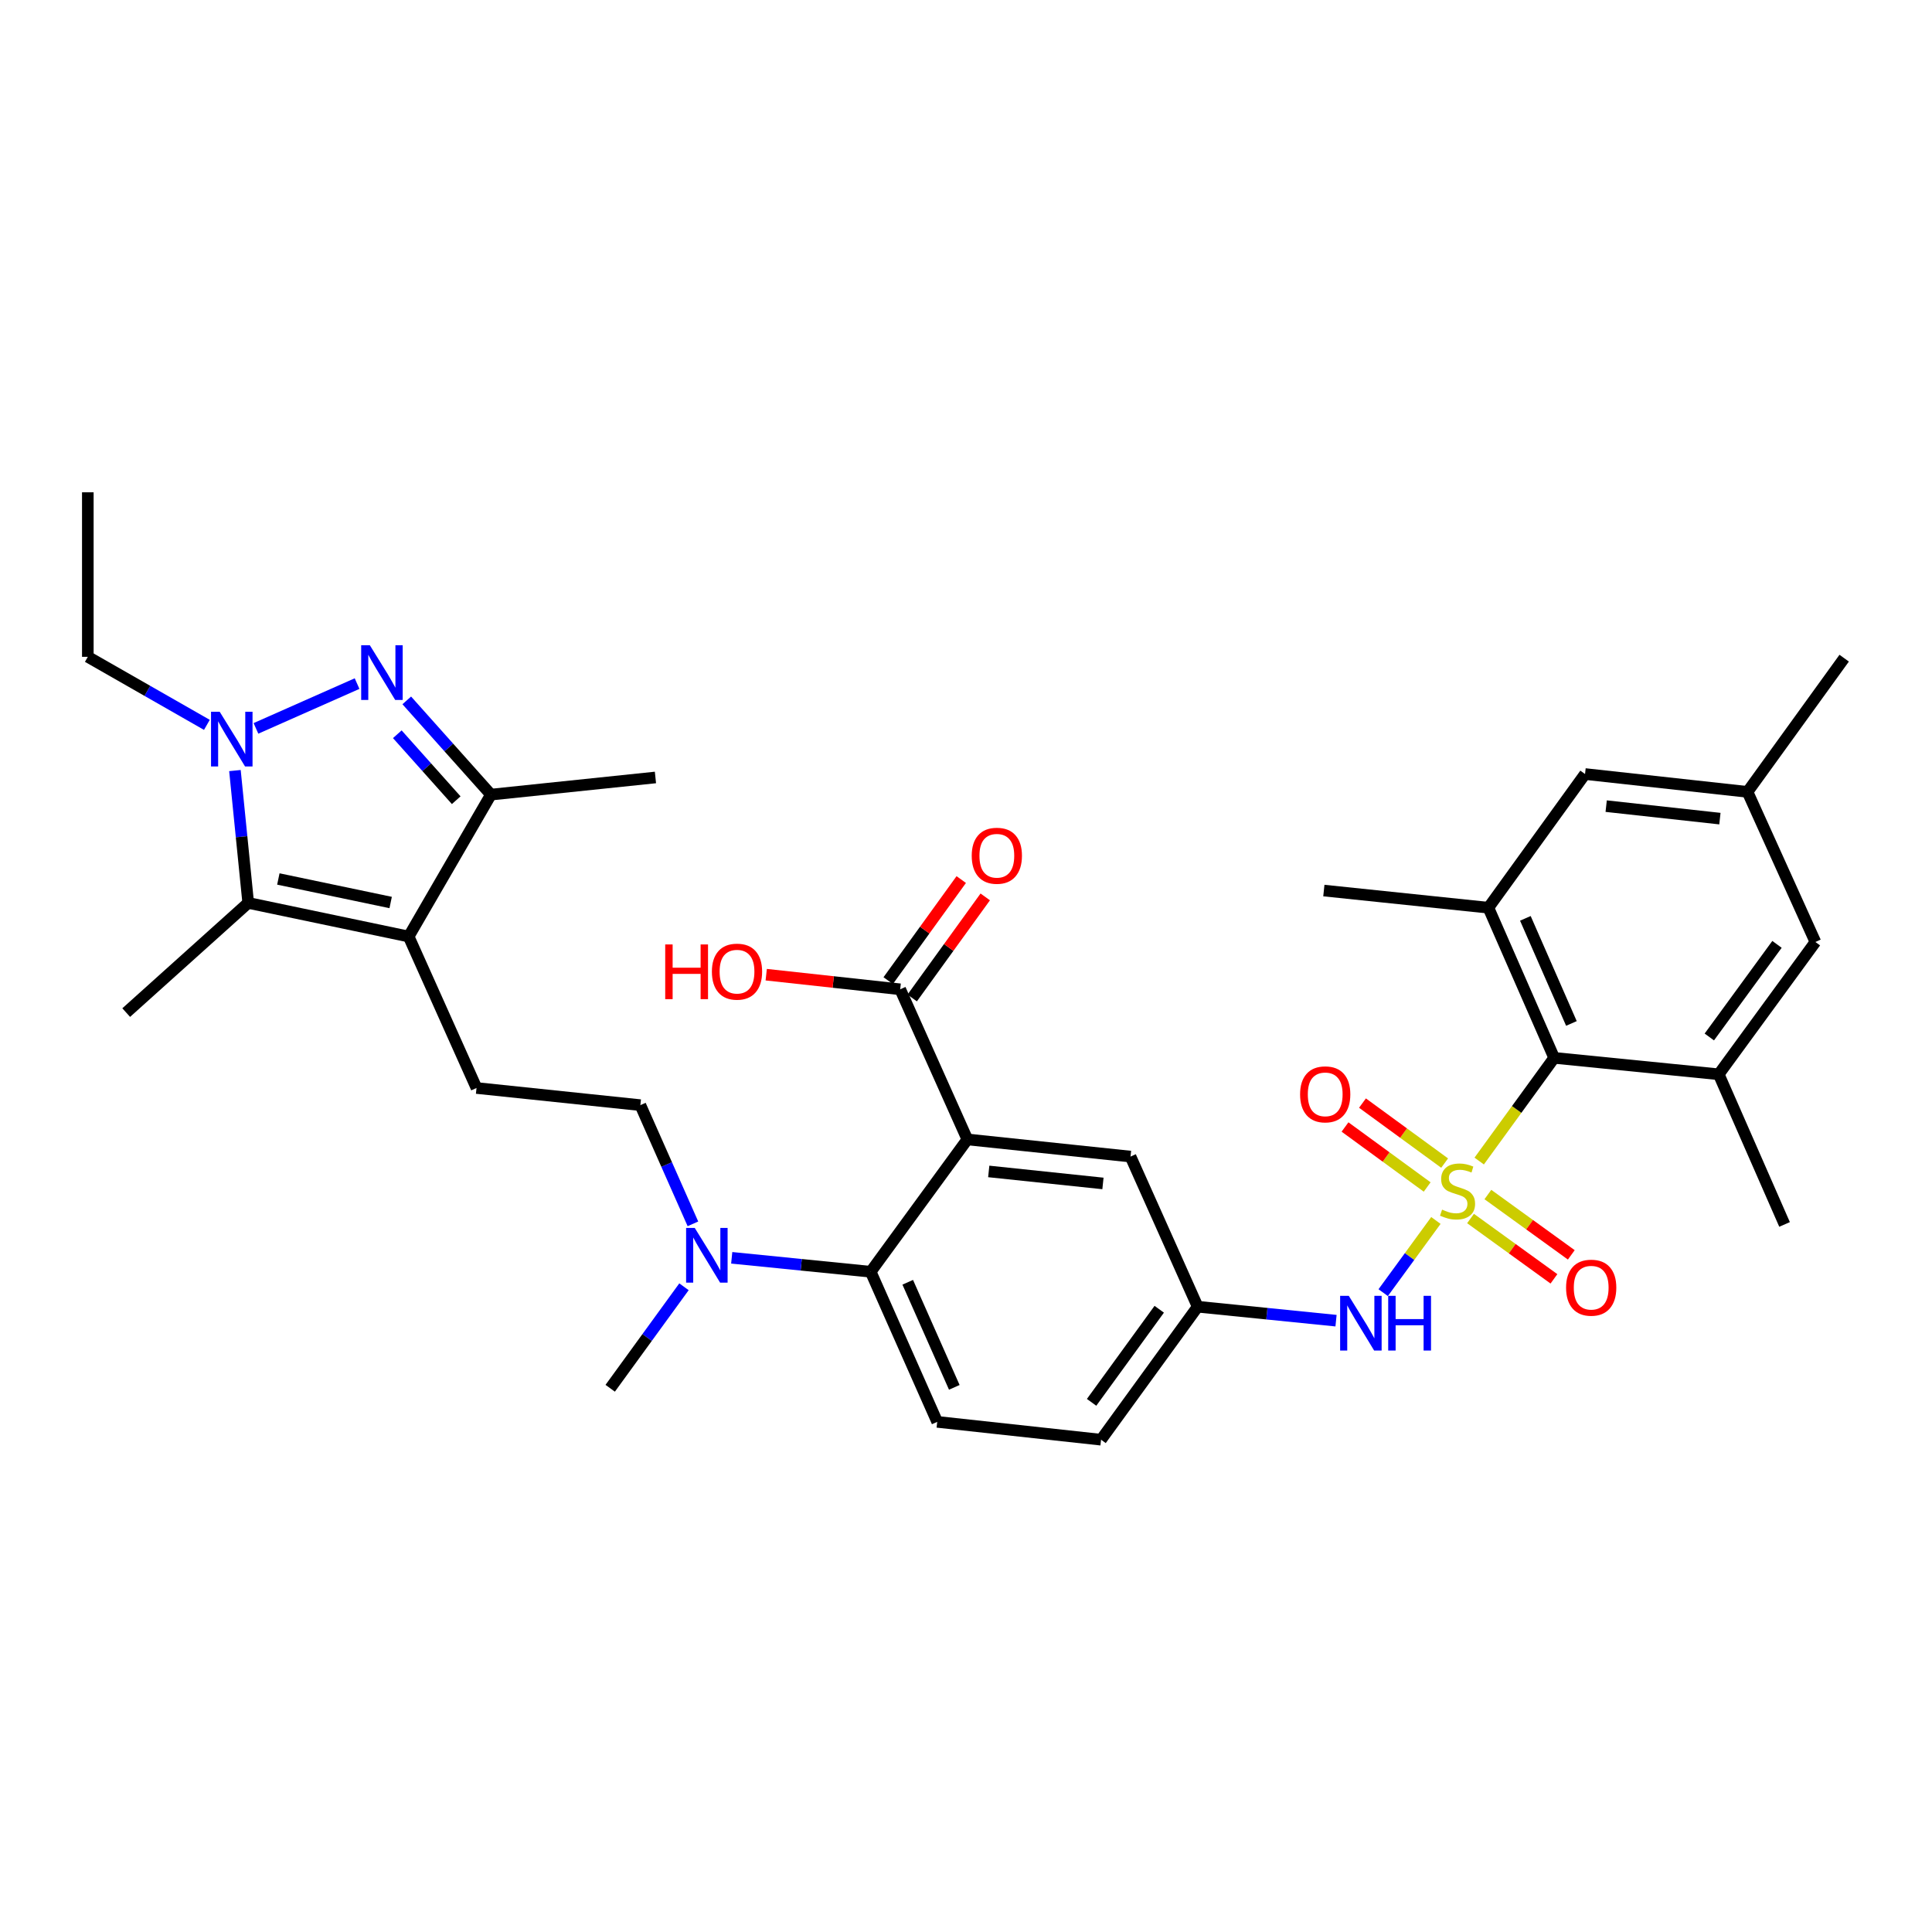 <?xml version='1.0' encoding='iso-8859-1'?>
<svg version='1.1' baseProfile='full'
              xmlns='http://www.w3.org/2000/svg'
                      xmlns:rdkit='http://www.rdkit.org/xml'
                      xmlns:xlink='http://www.w3.org/1999/xlink'
                  xml:space='preserve'
width='1000px' height='1000px' viewBox='0 0 1000 1000'>
<!-- END OF HEADER -->
<rect style='opacity:1.0;fill:#FFFFFF;stroke:none' width='1000' height='1000' x='0' y='0'> </rect>
<path class='bond-5' d='M 765.628,600.957 L 785.031,574.251' style='fill:none;fill-rule:evenodd;stroke:#CCCC00;stroke-width:6px;stroke-linecap:butt;stroke-linejoin:miter;stroke-opacity:1' />
<path class='bond-5' d='M 785.031,574.251 L 804.435,547.545' style='fill:none;fill-rule:evenodd;stroke:#000000;stroke-width:6px;stroke-linecap:butt;stroke-linejoin:miter;stroke-opacity:1' />
<path class='bond-8' d='M 743.22,631.716 L 729.577,650.394' style='fill:none;fill-rule:evenodd;stroke:#CCCC00;stroke-width:6px;stroke-linecap:butt;stroke-linejoin:miter;stroke-opacity:1' />
<path class='bond-8' d='M 729.577,650.394 L 715.935,669.072' style='fill:none;fill-rule:evenodd;stroke:#0000FF;stroke-width:6px;stroke-linecap:butt;stroke-linejoin:miter;stroke-opacity:1' />
<path class='bond-13' d='M 747.739,602.014 L 726.479,586.484' style='fill:none;fill-rule:evenodd;stroke:#CCCC00;stroke-width:6px;stroke-linecap:butt;stroke-linejoin:miter;stroke-opacity:1' />
<path class='bond-13' d='M 726.479,586.484 L 705.218,570.955' style='fill:none;fill-rule:evenodd;stroke:#FF0000;stroke-width:6px;stroke-linecap:butt;stroke-linejoin:miter;stroke-opacity:1' />
<path class='bond-13' d='M 738.701,614.388 L 717.44,598.858' style='fill:none;fill-rule:evenodd;stroke:#CCCC00;stroke-width:6px;stroke-linecap:butt;stroke-linejoin:miter;stroke-opacity:1' />
<path class='bond-13' d='M 717.44,598.858 L 696.18,583.329' style='fill:none;fill-rule:evenodd;stroke:#FF0000;stroke-width:6px;stroke-linecap:butt;stroke-linejoin:miter;stroke-opacity:1' />
<path class='bond-14' d='M 761.145,630.702 L 782.732,646.317' style='fill:none;fill-rule:evenodd;stroke:#CCCC00;stroke-width:6px;stroke-linecap:butt;stroke-linejoin:miter;stroke-opacity:1' />
<path class='bond-14' d='M 782.732,646.317 L 804.319,661.932' style='fill:none;fill-rule:evenodd;stroke:#FF0000;stroke-width:6px;stroke-linecap:butt;stroke-linejoin:miter;stroke-opacity:1' />
<path class='bond-14' d='M 770.126,618.286 L 791.713,633.901' style='fill:none;fill-rule:evenodd;stroke:#CCCC00;stroke-width:6px;stroke-linecap:butt;stroke-linejoin:miter;stroke-opacity:1' />
<path class='bond-14' d='M 791.713,633.901 L 813.3,649.516' style='fill:none;fill-rule:evenodd;stroke:#FF0000;stroke-width:6px;stroke-linecap:butt;stroke-linejoin:miter;stroke-opacity:1' />
<path class='bond-0' d='M 210.542,362.523 L 232.321,386.909' style='fill:none;fill-rule:evenodd;stroke:#0000FF;stroke-width:6px;stroke-linecap:butt;stroke-linejoin:miter;stroke-opacity:1' />
<path class='bond-0' d='M 232.321,386.909 L 254.101,411.294' style='fill:none;fill-rule:evenodd;stroke:#000000;stroke-width:6px;stroke-linecap:butt;stroke-linejoin:miter;stroke-opacity:1' />
<path class='bond-0' d='M 205.647,380.046 L 220.893,397.116' style='fill:none;fill-rule:evenodd;stroke:#0000FF;stroke-width:6px;stroke-linecap:butt;stroke-linejoin:miter;stroke-opacity:1' />
<path class='bond-0' d='M 220.893,397.116 L 236.138,414.186' style='fill:none;fill-rule:evenodd;stroke:#000000;stroke-width:6px;stroke-linecap:butt;stroke-linejoin:miter;stroke-opacity:1' />
<path class='bond-36' d='M 184.82,353.826 L 132.482,377.011' style='fill:none;fill-rule:evenodd;stroke:#0000FF;stroke-width:6px;stroke-linecap:butt;stroke-linejoin:miter;stroke-opacity:1' />
<path class='bond-1' d='M 211.518,484.745 L 246.643,563.15' style='fill:none;fill-rule:evenodd;stroke:#000000;stroke-width:6px;stroke-linecap:butt;stroke-linejoin:miter;stroke-opacity:1' />
<path class='bond-4' d='M 211.518,484.745 L 128.474,467.344' style='fill:none;fill-rule:evenodd;stroke:#000000;stroke-width:6px;stroke-linecap:butt;stroke-linejoin:miter;stroke-opacity:1' />
<path class='bond-4' d='M 202.204,467.137 L 144.073,454.956' style='fill:none;fill-rule:evenodd;stroke:#000000;stroke-width:6px;stroke-linecap:butt;stroke-linejoin:miter;stroke-opacity:1' />
<path class='bond-6' d='M 211.518,484.745 L 254.101,411.294' style='fill:none;fill-rule:evenodd;stroke:#000000;stroke-width:6px;stroke-linecap:butt;stroke-linejoin:miter;stroke-opacity:1' />
<path class='bond-2' d='M 121.603,398.844 L 125.038,433.094' style='fill:none;fill-rule:evenodd;stroke:#0000FF;stroke-width:6px;stroke-linecap:butt;stroke-linejoin:miter;stroke-opacity:1' />
<path class='bond-2' d='M 125.038,433.094 L 128.474,467.344' style='fill:none;fill-rule:evenodd;stroke:#000000;stroke-width:6px;stroke-linecap:butt;stroke-linejoin:miter;stroke-opacity:1' />
<path class='bond-26' d='M 107.084,375.19 L 76.269,357.581' style='fill:none;fill-rule:evenodd;stroke:#0000FF;stroke-width:6px;stroke-linecap:butt;stroke-linejoin:miter;stroke-opacity:1' />
<path class='bond-26' d='M 76.269,357.581 L 45.455,339.972' style='fill:none;fill-rule:evenodd;stroke:#000000;stroke-width:6px;stroke-linecap:butt;stroke-linejoin:miter;stroke-opacity:1' />
<path class='bond-3' d='M 500.707,589.762 L 585.156,598.641' style='fill:none;fill-rule:evenodd;stroke:#000000;stroke-width:6px;stroke-linecap:butt;stroke-linejoin:miter;stroke-opacity:1' />
<path class='bond-3' d='M 511.772,606.333 L 570.886,612.548' style='fill:none;fill-rule:evenodd;stroke:#000000;stroke-width:6px;stroke-linecap:butt;stroke-linejoin:miter;stroke-opacity:1' />
<path class='bond-11' d='M 500.707,589.762 L 465.939,512.063' style='fill:none;fill-rule:evenodd;stroke:#000000;stroke-width:6px;stroke-linecap:butt;stroke-linejoin:miter;stroke-opacity:1' />
<path class='bond-35' d='M 500.707,589.762 L 450.667,658.257' style='fill:none;fill-rule:evenodd;stroke:#000000;stroke-width:6px;stroke-linecap:butt;stroke-linejoin:miter;stroke-opacity:1' />
<path class='bond-27' d='M 128.474,467.344 L 65.324,524.117' style='fill:none;fill-rule:evenodd;stroke:#000000;stroke-width:6px;stroke-linecap:butt;stroke-linejoin:miter;stroke-opacity:1' />
<path class='bond-9' d='M 804.435,547.545 L 770.383,469.83' style='fill:none;fill-rule:evenodd;stroke:#000000;stroke-width:6px;stroke-linecap:butt;stroke-linejoin:miter;stroke-opacity:1' />
<path class='bond-9' d='M 813.362,529.738 L 789.526,475.337' style='fill:none;fill-rule:evenodd;stroke:#000000;stroke-width:6px;stroke-linecap:butt;stroke-linejoin:miter;stroke-opacity:1' />
<path class='bond-10' d='M 804.435,547.545 L 889.608,556.05' style='fill:none;fill-rule:evenodd;stroke:#000000;stroke-width:6px;stroke-linecap:butt;stroke-linejoin:miter;stroke-opacity:1' />
<path class='bond-28' d='M 254.101,411.294 L 339.257,402.415' style='fill:none;fill-rule:evenodd;stroke:#000000;stroke-width:6px;stroke-linecap:butt;stroke-linejoin:miter;stroke-opacity:1' />
<path class='bond-7' d='M 450.667,658.257 L 485.102,735.956' style='fill:none;fill-rule:evenodd;stroke:#000000;stroke-width:6px;stroke-linecap:butt;stroke-linejoin:miter;stroke-opacity:1' />
<path class='bond-7' d='M 469.841,663.703 L 493.946,718.092' style='fill:none;fill-rule:evenodd;stroke:#000000;stroke-width:6px;stroke-linecap:butt;stroke-linejoin:miter;stroke-opacity:1' />
<path class='bond-16' d='M 450.667,658.257 L 414.703,654.647' style='fill:none;fill-rule:evenodd;stroke:#000000;stroke-width:6px;stroke-linecap:butt;stroke-linejoin:miter;stroke-opacity:1' />
<path class='bond-16' d='M 414.703,654.647 L 378.739,651.037' style='fill:none;fill-rule:evenodd;stroke:#0000FF;stroke-width:6px;stroke-linecap:butt;stroke-linejoin:miter;stroke-opacity:1' />
<path class='bond-18' d='M 691.527,683.579 L 655.721,679.963' style='fill:none;fill-rule:evenodd;stroke:#0000FF;stroke-width:6px;stroke-linecap:butt;stroke-linejoin:miter;stroke-opacity:1' />
<path class='bond-18' d='M 655.721,679.963 L 619.915,676.348' style='fill:none;fill-rule:evenodd;stroke:#000000;stroke-width:6px;stroke-linecap:butt;stroke-linejoin:miter;stroke-opacity:1' />
<path class='bond-19' d='M 770.383,469.83 L 820.414,400.636' style='fill:none;fill-rule:evenodd;stroke:#000000;stroke-width:6px;stroke-linecap:butt;stroke-linejoin:miter;stroke-opacity:1' />
<path class='bond-30' d='M 770.383,469.83 L 685.227,460.951' style='fill:none;fill-rule:evenodd;stroke:#000000;stroke-width:6px;stroke-linecap:butt;stroke-linejoin:miter;stroke-opacity:1' />
<path class='bond-20' d='M 889.608,556.05 L 939.648,487.571' style='fill:none;fill-rule:evenodd;stroke:#000000;stroke-width:6px;stroke-linecap:butt;stroke-linejoin:miter;stroke-opacity:1' />
<path class='bond-20' d='M 884.742,536.737 L 919.769,488.802' style='fill:none;fill-rule:evenodd;stroke:#000000;stroke-width:6px;stroke-linecap:butt;stroke-linejoin:miter;stroke-opacity:1' />
<path class='bond-29' d='M 889.608,556.05 L 923.686,633.765' style='fill:none;fill-rule:evenodd;stroke:#000000;stroke-width:6px;stroke-linecap:butt;stroke-linejoin:miter;stroke-opacity:1' />
<path class='bond-22' d='M 472.149,516.551 L 491.055,490.393' style='fill:none;fill-rule:evenodd;stroke:#000000;stroke-width:6px;stroke-linecap:butt;stroke-linejoin:miter;stroke-opacity:1' />
<path class='bond-22' d='M 491.055,490.393 L 509.961,464.235' style='fill:none;fill-rule:evenodd;stroke:#FF0000;stroke-width:6px;stroke-linecap:butt;stroke-linejoin:miter;stroke-opacity:1' />
<path class='bond-22' d='M 459.73,507.575 L 478.636,481.417' style='fill:none;fill-rule:evenodd;stroke:#000000;stroke-width:6px;stroke-linecap:butt;stroke-linejoin:miter;stroke-opacity:1' />
<path class='bond-22' d='M 478.636,481.417 L 497.541,455.259' style='fill:none;fill-rule:evenodd;stroke:#FF0000;stroke-width:6px;stroke-linecap:butt;stroke-linejoin:miter;stroke-opacity:1' />
<path class='bond-25' d='M 465.939,512.063 L 431.268,508.279' style='fill:none;fill-rule:evenodd;stroke:#000000;stroke-width:6px;stroke-linecap:butt;stroke-linejoin:miter;stroke-opacity:1' />
<path class='bond-25' d='M 431.268,508.279 L 396.597,504.494' style='fill:none;fill-rule:evenodd;stroke:#FF0000;stroke-width:6px;stroke-linecap:butt;stroke-linejoin:miter;stroke-opacity:1' />
<path class='bond-12' d='M 246.643,563.15 L 331.45,572.02' style='fill:none;fill-rule:evenodd;stroke:#000000;stroke-width:6px;stroke-linecap:butt;stroke-linejoin:miter;stroke-opacity:1' />
<path class='bond-15' d='M 585.156,598.641 L 619.915,676.348' style='fill:none;fill-rule:evenodd;stroke:#000000;stroke-width:6px;stroke-linecap:butt;stroke-linejoin:miter;stroke-opacity:1' />
<path class='bond-21' d='M 358.657,633.459 L 345.054,602.74' style='fill:none;fill-rule:evenodd;stroke:#0000FF;stroke-width:6px;stroke-linecap:butt;stroke-linejoin:miter;stroke-opacity:1' />
<path class='bond-21' d='M 345.054,602.74 L 331.45,572.02' style='fill:none;fill-rule:evenodd;stroke:#000000;stroke-width:6px;stroke-linecap:butt;stroke-linejoin:miter;stroke-opacity:1' />
<path class='bond-31' d='M 354.028,666.032 L 334.933,692.298' style='fill:none;fill-rule:evenodd;stroke:#0000FF;stroke-width:6px;stroke-linecap:butt;stroke-linejoin:miter;stroke-opacity:1' />
<path class='bond-31' d='M 334.933,692.298 L 315.837,718.564' style='fill:none;fill-rule:evenodd;stroke:#000000;stroke-width:6px;stroke-linecap:butt;stroke-linejoin:miter;stroke-opacity:1' />
<path class='bond-17' d='M 485.102,735.956 L 569.901,745.184' style='fill:none;fill-rule:evenodd;stroke:#000000;stroke-width:6px;stroke-linecap:butt;stroke-linejoin:miter;stroke-opacity:1' />
<path class='bond-24' d='M 619.915,676.348 L 569.901,745.184' style='fill:none;fill-rule:evenodd;stroke:#000000;stroke-width:6px;stroke-linecap:butt;stroke-linejoin:miter;stroke-opacity:1' />
<path class='bond-24' d='M 600.016,677.666 L 565.006,725.852' style='fill:none;fill-rule:evenodd;stroke:#000000;stroke-width:6px;stroke-linecap:butt;stroke-linejoin:miter;stroke-opacity:1' />
<path class='bond-34' d='M 820.414,400.636 L 904.506,409.872' style='fill:none;fill-rule:evenodd;stroke:#000000;stroke-width:6px;stroke-linecap:butt;stroke-linejoin:miter;stroke-opacity:1' />
<path class='bond-34' d='M 831.355,417.253 L 890.219,423.719' style='fill:none;fill-rule:evenodd;stroke:#000000;stroke-width:6px;stroke-linecap:butt;stroke-linejoin:miter;stroke-opacity:1' />
<path class='bond-23' d='M 939.648,487.571 L 904.506,409.872' style='fill:none;fill-rule:evenodd;stroke:#000000;stroke-width:6px;stroke-linecap:butt;stroke-linejoin:miter;stroke-opacity:1' />
<path class='bond-32' d='M 904.506,409.872 L 954.545,340.67' style='fill:none;fill-rule:evenodd;stroke:#000000;stroke-width:6px;stroke-linecap:butt;stroke-linejoin:miter;stroke-opacity:1' />
<path class='bond-33' d='M 45.455,339.972 L 45.455,254.816' style='fill:none;fill-rule:evenodd;stroke:#000000;stroke-width:6px;stroke-linecap:butt;stroke-linejoin:miter;stroke-opacity:1' />
<path  class='atom-0' d='M 746.421 626.102
Q 746.741 626.222, 748.061 626.782
Q 749.381 627.342, 750.821 627.702
Q 752.301 628.022, 753.741 628.022
Q 756.421 628.022, 757.981 626.742
Q 759.541 625.422, 759.541 623.142
Q 759.541 621.582, 758.741 620.622
Q 757.981 619.662, 756.781 619.142
Q 755.581 618.622, 753.581 618.022
Q 751.061 617.262, 749.541 616.542
Q 748.061 615.822, 746.981 614.302
Q 745.941 612.782, 745.941 610.222
Q 745.941 606.662, 748.341 604.462
Q 750.781 602.262, 755.581 602.262
Q 758.861 602.262, 762.581 603.822
L 761.661 606.902
Q 758.261 605.502, 755.701 605.502
Q 752.941 605.502, 751.421 606.662
Q 749.901 607.782, 749.941 609.742
Q 749.941 611.262, 750.701 612.182
Q 751.501 613.102, 752.621 613.622
Q 753.781 614.142, 755.701 614.742
Q 758.261 615.542, 759.781 616.342
Q 761.301 617.142, 762.381 618.782
Q 763.501 620.382, 763.501 623.142
Q 763.501 627.062, 760.861 629.182
Q 758.261 631.262, 753.901 631.262
Q 751.381 631.262, 749.461 630.702
Q 747.581 630.182, 745.341 629.262
L 746.421 626.102
' fill='#CCCC00'/>
<path  class='atom-1' d='M 191.425 333.967
L 200.705 348.967
Q 201.625 350.447, 203.105 353.127
Q 204.585 355.807, 204.665 355.967
L 204.665 333.967
L 208.425 333.967
L 208.425 362.287
L 204.545 362.287
L 194.585 345.887
Q 193.425 343.967, 192.185 341.767
Q 190.985 339.567, 190.625 338.887
L 190.625 362.287
L 186.945 362.287
L 186.945 333.967
L 191.425 333.967
' fill='#0000FF'/>
<path  class='atom-3' d='M 113.709 368.394
L 122.989 383.394
Q 123.909 384.874, 125.389 387.554
Q 126.869 390.234, 126.949 390.394
L 126.949 368.394
L 130.709 368.394
L 130.709 396.714
L 126.829 396.714
L 116.869 380.314
Q 115.709 378.394, 114.469 376.194
Q 113.269 373.994, 112.909 373.314
L 112.909 396.714
L 109.229 396.714
L 109.229 368.394
L 113.709 368.394
' fill='#0000FF'/>
<path  class='atom-9' d='M 698.13 670.718
L 707.41 685.718
Q 708.33 687.198, 709.81 689.878
Q 711.29 692.558, 711.37 692.718
L 711.37 670.718
L 715.13 670.718
L 715.13 699.038
L 711.25 699.038
L 701.29 682.638
Q 700.13 680.718, 698.89 678.518
Q 697.69 676.318, 697.33 675.638
L 697.33 699.038
L 693.65 699.038
L 693.65 670.718
L 698.13 670.718
' fill='#0000FF'/>
<path  class='atom-9' d='M 718.53 670.718
L 722.37 670.718
L 722.37 682.758
L 736.85 682.758
L 736.85 670.718
L 740.69 670.718
L 740.69 699.038
L 736.85 699.038
L 736.85 685.958
L 722.37 685.958
L 722.37 699.038
L 718.53 699.038
L 718.53 670.718
' fill='#0000FF'/>
<path  class='atom-14' d='M 672.925 566.431
Q 672.925 559.631, 676.285 555.831
Q 679.645 552.031, 685.925 552.031
Q 692.205 552.031, 695.565 555.831
Q 698.925 559.631, 698.925 566.431
Q 698.925 573.311, 695.525 577.231
Q 692.125 581.111, 685.925 581.111
Q 679.685 581.111, 676.285 577.231
Q 672.925 573.351, 672.925 566.431
M 685.925 577.911
Q 690.245 577.911, 692.565 575.031
Q 694.925 572.111, 694.925 566.431
Q 694.925 560.871, 692.565 558.071
Q 690.245 555.231, 685.925 555.231
Q 681.605 555.231, 679.245 558.031
Q 676.925 560.831, 676.925 566.431
Q 676.925 572.151, 679.245 575.031
Q 681.605 577.911, 685.925 577.911
' fill='#FF0000'/>
<path  class='atom-15' d='M 810.598 666.501
Q 810.598 659.701, 813.958 655.901
Q 817.318 652.101, 823.598 652.101
Q 829.878 652.101, 833.238 655.901
Q 836.598 659.701, 836.598 666.501
Q 836.598 673.381, 833.198 677.301
Q 829.798 681.181, 823.598 681.181
Q 817.358 681.181, 813.958 677.301
Q 810.598 673.421, 810.598 666.501
M 823.598 677.981
Q 827.918 677.981, 830.238 675.101
Q 832.598 672.181, 832.598 666.501
Q 832.598 660.941, 830.238 658.141
Q 827.918 655.301, 823.598 655.301
Q 819.278 655.301, 816.918 658.101
Q 814.598 660.901, 814.598 666.501
Q 814.598 672.221, 816.918 675.101
Q 819.278 677.981, 823.598 677.981
' fill='#FF0000'/>
<path  class='atom-17' d='M 359.608 635.584
L 368.888 650.584
Q 369.808 652.064, 371.288 654.744
Q 372.768 657.424, 372.848 657.584
L 372.848 635.584
L 376.608 635.584
L 376.608 663.904
L 372.728 663.904
L 362.768 647.504
Q 361.608 645.584, 360.368 643.384
Q 359.168 641.184, 358.808 640.504
L 358.808 663.904
L 355.128 663.904
L 355.128 635.584
L 359.608 635.584
' fill='#0000FF'/>
<path  class='atom-23' d='M 502.962 442.932
Q 502.962 436.132, 506.322 432.332
Q 509.682 428.532, 515.962 428.532
Q 522.242 428.532, 525.602 432.332
Q 528.962 436.132, 528.962 442.932
Q 528.962 449.812, 525.562 453.732
Q 522.162 457.612, 515.962 457.612
Q 509.722 457.612, 506.322 453.732
Q 502.962 449.852, 502.962 442.932
M 515.962 454.412
Q 520.282 454.412, 522.602 451.532
Q 524.962 448.612, 524.962 442.932
Q 524.962 437.372, 522.602 434.572
Q 520.282 431.732, 515.962 431.732
Q 511.642 431.732, 509.282 434.532
Q 506.962 437.332, 506.962 442.932
Q 506.962 448.652, 509.282 451.532
Q 511.642 454.412, 515.962 454.412
' fill='#FF0000'/>
<path  class='atom-26' d='M 344.313 488.843
L 348.153 488.843
L 348.153 500.883
L 362.633 500.883
L 362.633 488.843
L 366.473 488.843
L 366.473 517.163
L 362.633 517.163
L 362.633 504.083
L 348.153 504.083
L 348.153 517.163
L 344.313 517.163
L 344.313 488.843
' fill='#FF0000'/>
<path  class='atom-26' d='M 368.473 502.923
Q 368.473 496.123, 371.833 492.323
Q 375.193 488.523, 381.473 488.523
Q 387.753 488.523, 391.113 492.323
Q 394.473 496.123, 394.473 502.923
Q 394.473 509.803, 391.073 513.723
Q 387.673 517.603, 381.473 517.603
Q 375.233 517.603, 371.833 513.723
Q 368.473 509.843, 368.473 502.923
M 381.473 514.403
Q 385.793 514.403, 388.113 511.523
Q 390.473 508.603, 390.473 502.923
Q 390.473 497.363, 388.113 494.563
Q 385.793 491.723, 381.473 491.723
Q 377.153 491.723, 374.793 494.523
Q 372.473 497.323, 372.473 502.923
Q 372.473 508.643, 374.793 511.523
Q 377.153 514.403, 381.473 514.403
' fill='#FF0000'/>
</svg>
